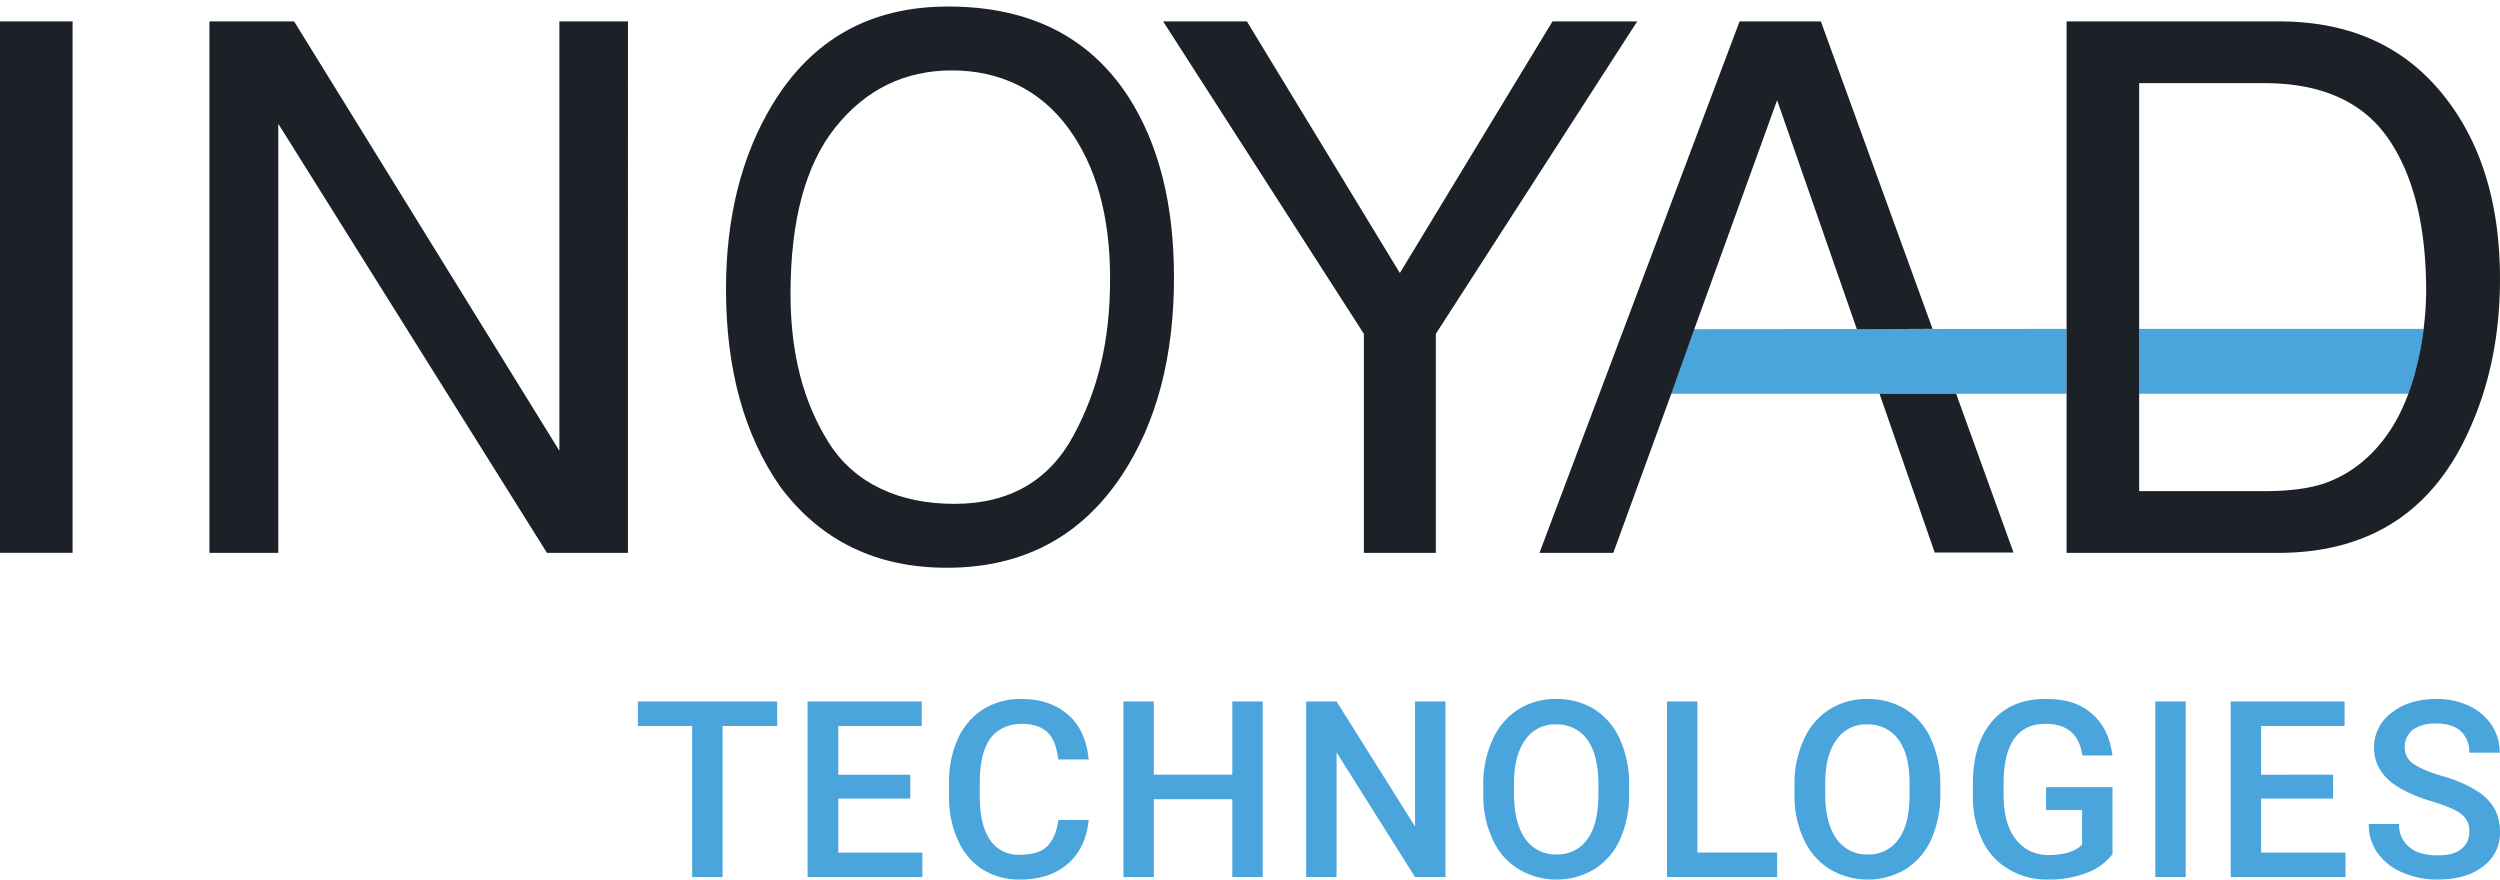 <svg xmlns="http://www.w3.org/2000/svg" id="Ebene_1" data-name="Ebene 1" viewBox="0 0 805.8 283.5"><defs><style>.cls-1{fill:#4aa5dd}.cls-2{fill:#1c2127}</style></defs><path d="M250.5 234h-17.6v48.7h-9.8V234h-17.5v-7.9h44.9Zm42.9 23.4h-23.2v17.4h27.1v7.9h-37v-56.6h36.8v7.9h-26.9v15.7h23.2Zm57.5 6.9c-.6 6-2.8 10.7-6.7 14.1s-9 5.1-15.5 5.1a22.3 22.3 0 0 1-11.9-3.2 21 21 0 0 1-7.9-9.2 32.5 32.5 0 0 1-3-13.7v-5.3a33.2 33.2 0 0 1 2.9-14.1 21.9 21.9 0 0 1 8.1-9.4 22.9 22.9 0 0 1 12.3-3.3c6.2 0 11.2 1.7 15.1 5.1s6 8.2 6.6 14.4h-9.8c-.5-4.1-1.6-7-3.5-8.8s-4.7-2.7-8.4-2.7-7.6 1.5-9.9 4.6-3.4 7.7-3.5 13.8v5c0 6.1 1.1 10.8 3.3 14a10.9 10.9 0 0 0 9.6 4.8c3.9 0 6.8-.8 8.7-2.6s3.2-4.6 3.7-8.6Zm56.1 18.4h-9.8v-25.1h-25.3v25.1h-9.8v-56.6h9.8v23.6h25.3v-23.6h9.8Zm58.9 0h-9.8l-25.3-40.2v40.2H421v-56.6h9.8l25.3 40.3v-40.3h9.8Zm59.2-26.8a35.2 35.2 0 0 1-2.9 14.6 22.1 22.1 0 0 1-8.2 9.6 23.9 23.9 0 0 1-24.6 0 21.2 21.2 0 0 1-8.3-9.6 32.3 32.3 0 0 1-3-14.3V253a33.7 33.7 0 0 1 3-14.6 21.9 21.9 0 0 1 8.2-9.7 22.3 22.3 0 0 1 12.3-3.4 23.1 23.1 0 0 1 12.3 3.3 22.1 22.1 0 0 1 8.2 9.6 34.7 34.7 0 0 1 3 14.5Zm-9.9-3c0-6.3-1.2-11.1-3.5-14.4a11.9 11.9 0 0 0-10.1-5 11.4 11.4 0 0 0-10 5q-3.6 5-3.6 14.1v3.3q0 9.3 3.6 14.4a11.7 11.7 0 0 0 10.1 5.1 11.6 11.6 0 0 0 10-5c2.4-3.3 3.5-8.2 3.5-14.5Zm31.9 21.9h25.7v7.9h-35.5v-56.6h9.8Zm78.3-18.9a35.2 35.2 0 0 1-2.9 14.6 22.1 22.1 0 0 1-8.2 9.6 23.9 23.9 0 0 1-24.6 0 21.8 21.8 0 0 1-8.3-9.6 32.3 32.3 0 0 1-3-14.3V253a33.7 33.7 0 0 1 3-14.6 21.9 21.9 0 0 1 8.2-9.7 22.3 22.3 0 0 1 12.3-3.4 23.1 23.1 0 0 1 12.3 3.3 22.1 22.1 0 0 1 8.2 9.6 34.7 34.7 0 0 1 3 14.5Zm-9.9-3c0-6.3-1.1-11.1-3.5-14.4a11.9 11.9 0 0 0-10.1-5 11.4 11.4 0 0 0-10 5q-3.6 5-3.6 14.1v3.3q0 9.3 3.6 14.4a11.7 11.7 0 0 0 10.1 5.1 11.6 11.6 0 0 0 10-5c2.4-3.3 3.5-8.2 3.5-14.5Zm65.4 22.4a18.7 18.7 0 0 1-8.5 6.1 33.7 33.7 0 0 1-12.3 2.1 23.7 23.7 0 0 1-12.6-3.3 21.1 21.1 0 0 1-8.5-9.2 32.4 32.4 0 0 1-3.1-14v-4.4c0-8.6 2.1-15.3 6.2-20.1s9.8-7.2 17.1-7.2 11.3 1.6 15 4.7 5.9 7.6 6.7 13.5h-9.7c-1-6.8-5-10.2-11.8-10.2-4.4 0-7.8 1.5-10.1 4.7s-3.4 7.8-3.5 14v4.3c0 6.1 1.3 10.9 3.9 14.2s6.1 5.1 10.7 5.1 8.6-1.1 10.7-3.4v-11.1h-11.6v-7.4h21.4Zm23.6 7.4h-9.8v-56.6h9.8Zm47.5-25.3h-23.2v17.4H756v7.9h-37v-56.6h36.7v7.9h-26.9v15.7H752Zm43.9 10.7a6.5 6.5 0 0 0-2.6-5.7c-1.7-1.4-4.9-2.7-9.4-4.1a45.7 45.7 0 0 1-10.9-4.6c-5.2-3.2-7.8-7.5-7.8-12.7a13.7 13.7 0 0 1 5.6-11.2c3.7-3 8.6-4.5 14.5-4.5a23.8 23.8 0 0 1 10.5 2.2 17.7 17.7 0 0 1 7.3 6.2 15.7 15.7 0 0 1 2.6 8.9h-9.8a9 9 0 0 0-2.7-6.9c-1.9-1.7-4.5-2.5-8-2.5a12.6 12.6 0 0 0-7.5 2 7.1 7.1 0 0 0-2.6 5.8 6.2 6.2 0 0 0 2.8 5.2c2 1.4 5.1 2.7 9.5 4a41 41 0 0 1 10.6 4.5 17 17 0 0 1 5.9 5.7 15.6 15.6 0 0 1 1.9 7.6 13.3 13.3 0 0 1-5.5 11.3q-5.4 4.2-14.7 4.2a28.2 28.2 0 0 1-11.3-2.3 18.8 18.8 0 0 1-8-6.3 15.7 15.7 0 0 1-2.8-9.3h9.8a9 9 0 0 0 3.2 7.4c2.1 1.8 5.2 2.7 9.1 2.7s6-.7 7.8-2.1a6.7 6.7 0 0 0 2.5-5.5" class="cls-1"/><path d="M305.6 2.1c-25 0-43.9 10.5-56.7 31.7C239 50.2 234 70.1 234 93.2q0 38.6 17.5 63.7Q271 183 305.2 183q36.6 0 56.4-29.8c11.2-17 16.8-38.2 16.8-63.8q0-35.4-14.7-58.2-18.9-29.1-58.1-29.1M346 140.4c-7.9 14.6-20.7 22-38.4 22s-32.1-6.5-40.4-19.6-12.4-29-12.4-48c0-23.7 4.8-41.7 14.5-53.8s22.2-18.3 37.5-18.3 28.3 6.1 37.4 18.4 13.6 28.5 13.6 48.7-3.9 35.9-11.8 50.6" class="cls-2"/><path d="M689.5 106v20.9h86.8a93.8 93.8 0 0 0 4.9-20.9Zm-150.9 20.9h127.5V106l-120.1.1z" class="cls-1"/><path d="M0 6.9h23.4v171.27H0zm180.3 138.4L94.8 6.9H67.5v171.3h22.2V39.9l86.6 138.3h26.1V6.9h-22.1zM500.4 6.9 451.2 88 401.9 6.9h-27l64.7 100.7v70.6h23.2v-70.6L527.7 6.9zm105.4 120 17.8 51.2H649l-18.5-51.2zm-18.9-120h-26.2l-64.5 171.3H520l18.7-51.3 7.4-20.8 26.7-73.8 25.7 73.8 24.4-.1zM788.6 32c-12.8-16.8-30.8-25.1-54-25.1h-68.5v171.3h68.2c29 0 49.5-13 61.3-39 6.8-14.7 10.2-31.1 10.2-49.3 0-23.5-5.7-42.9-17.2-57.9m-8.3 79.8c-2 10.8-5.2 19.7-9.7 26.6-5.6 8.6-12.9 14.5-21.7 17.5q-7.4 2.4-18.9 2.4h-40.5V26.8h40.3c18.3 0 31.6 5.9 39.8 17.6S782 72.6 782 93.9a106.7 106.7 0 0 1-1.7 17.9" class="cls-2"/></svg>